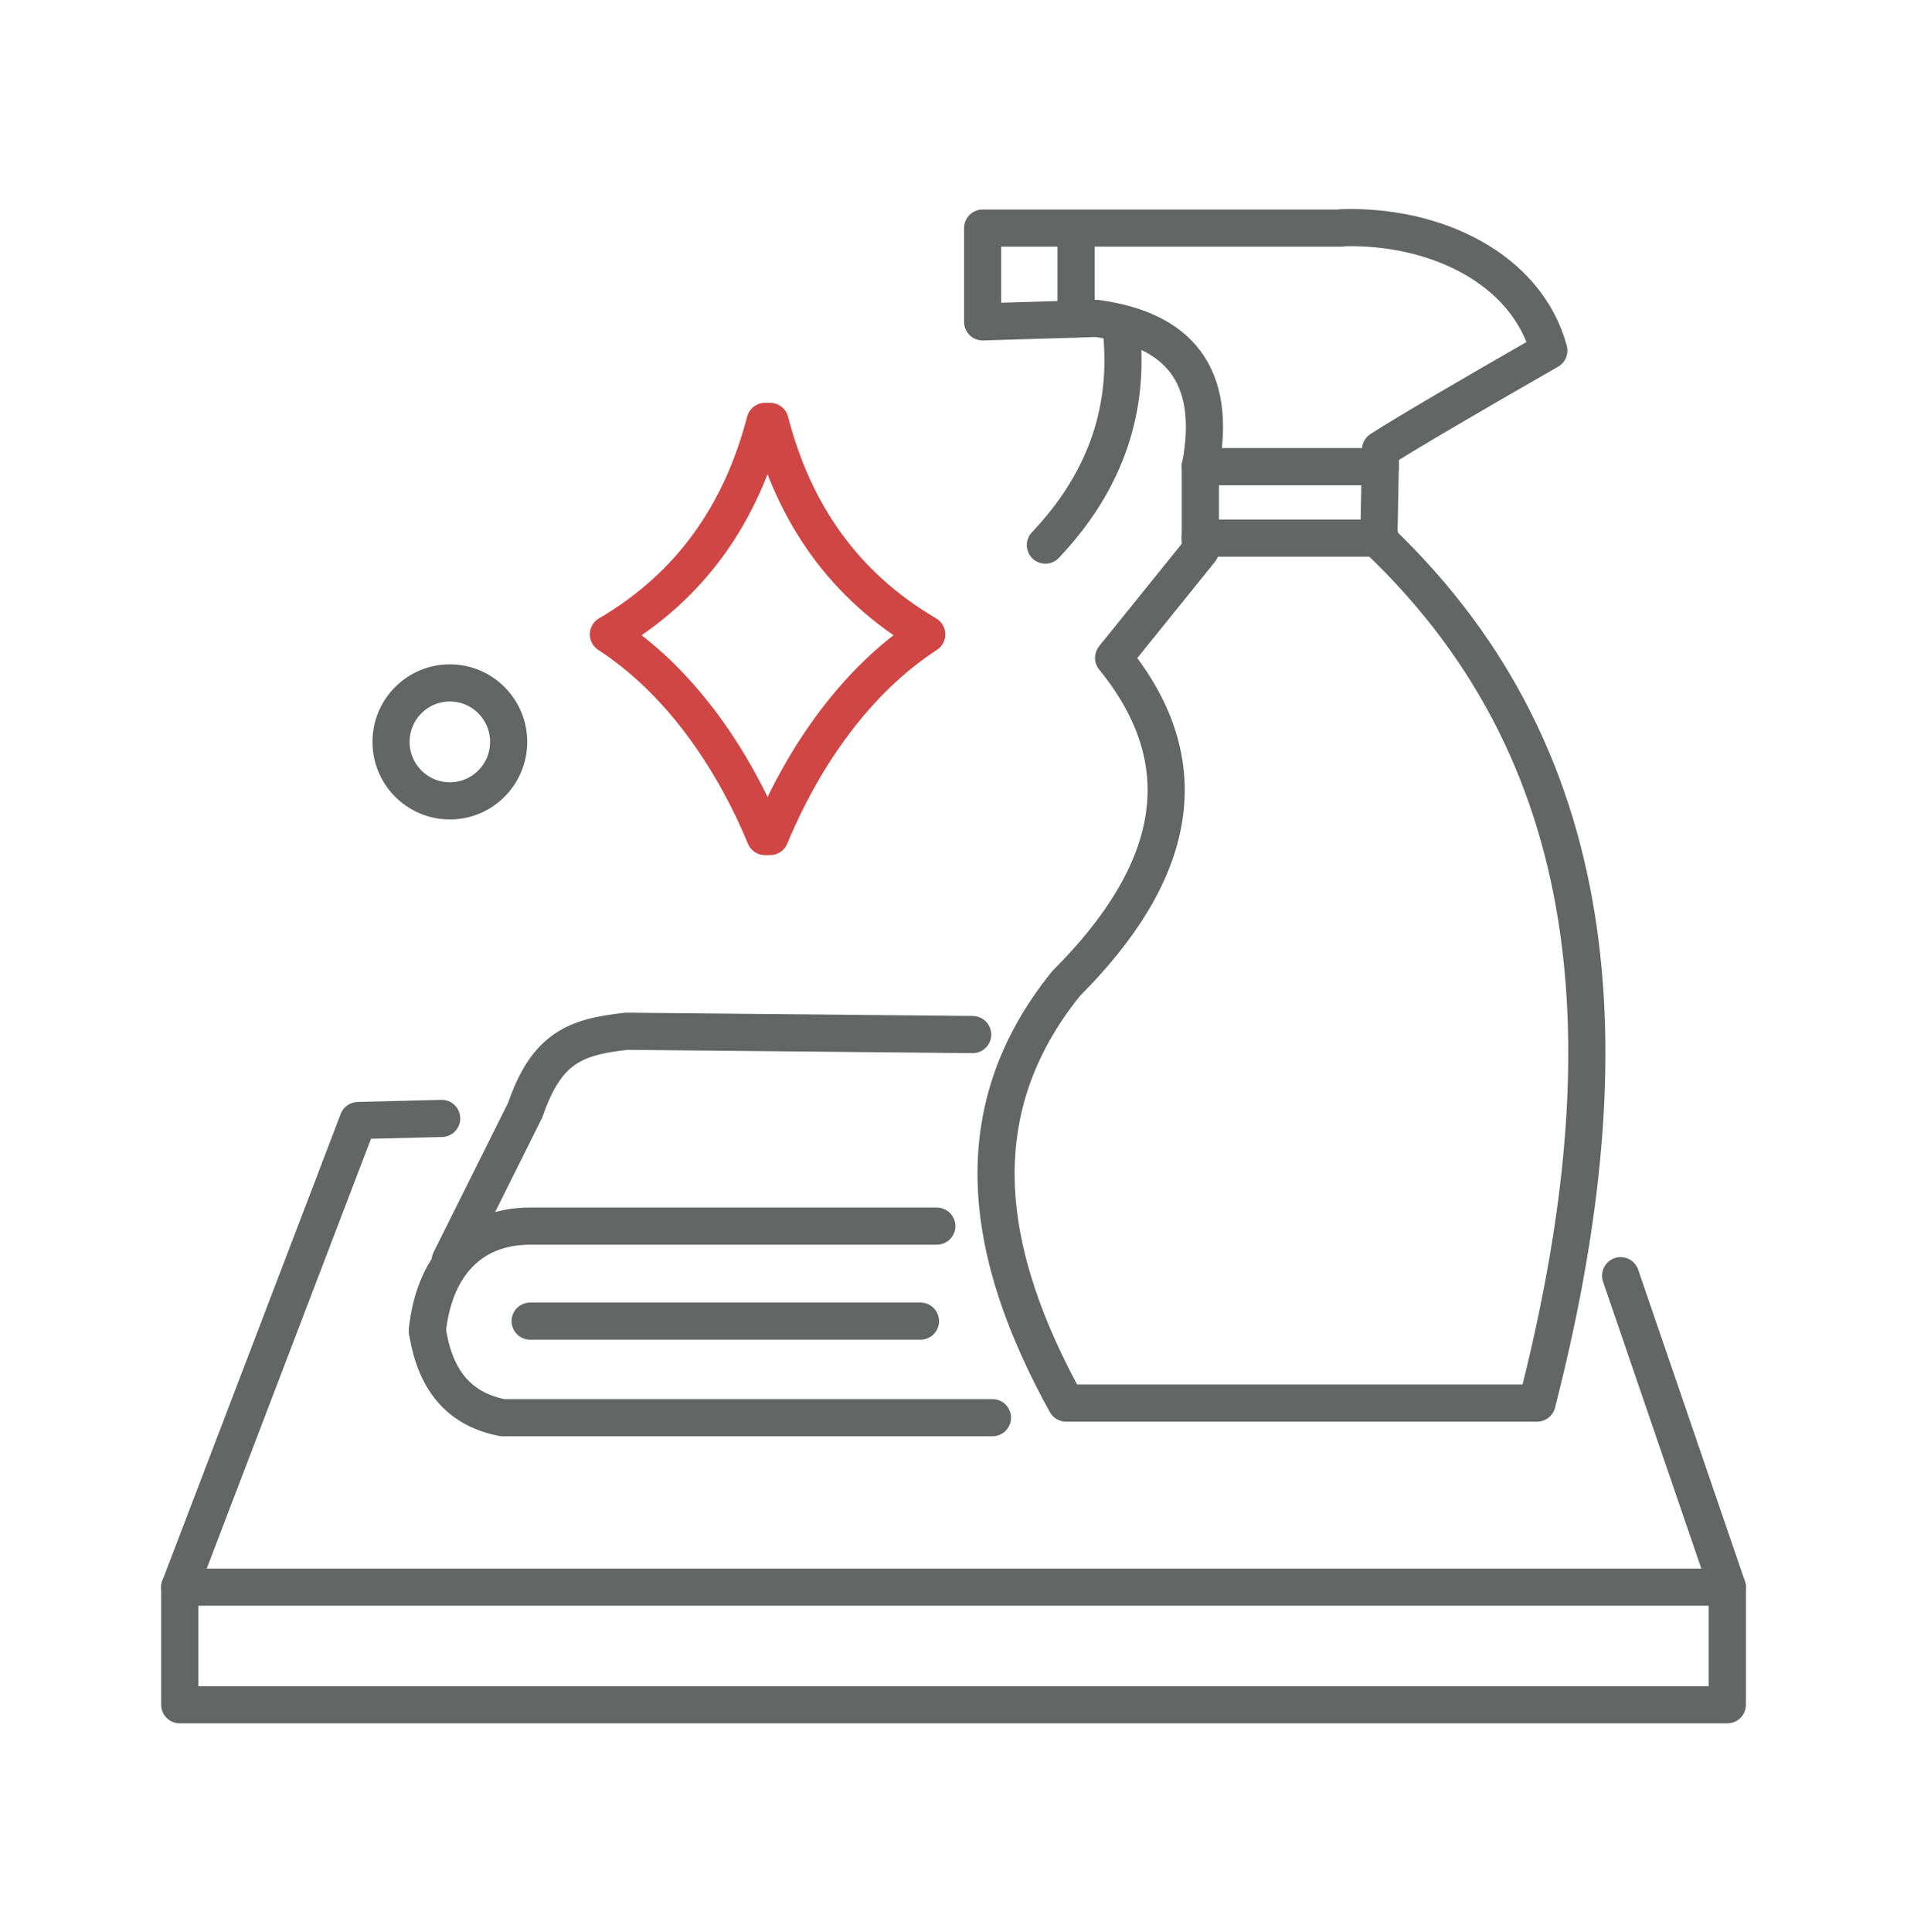 <svg xmlns="http://www.w3.org/2000/svg" fill="none" viewBox="0 0 154 156" height="156" width="154">
<g clip-path="url(#clip0_20723_61156)">
<path stroke-linejoin="round" stroke-linecap="round" stroke-width="3" stroke="#646565" d="M130.874 102.989L139.489 128.132H14.516L28.917 90.46L35.669 90.291"></path>
<path stroke-linejoin="round" stroke-linecap="round" stroke-width="3" stroke="#CF4645" d="M62.189 67.535C64.949 60.891 69.25 54.837 74.839 51.213C68.115 47.28 64.08 41.367 62.189 34.02H61.783C59.878 41.367 55.857 47.28 49.133 51.213C54.722 54.837 59.023 60.891 61.783 67.535H62.189Z"></path>
<path stroke-linejoin="round" stroke-linecap="round" stroke-width="3" stroke="#646565" d="M36.327 64.655C38.95 64.655 41.076 62.523 41.076 59.894C41.076 57.264 38.95 55.132 36.327 55.132C33.704 55.132 31.578 57.264 31.578 59.894C31.578 62.523 33.704 64.655 36.327 64.655Z"></path>
<path stroke-linejoin="round" stroke-linecap="round" stroke-width="3" stroke="#646565" d="M14.516 128.132V137.627H139.489V128.132"></path>
<path stroke-linejoin="round" stroke-linecap="round" stroke-width="3" stroke="#646565" d="M108.322 18.387C115.887 18.134 123.284 21.674 125.077 28.303C118.436 32.11 113.687 34.891 111.488 36.296L111.348 43.6C130.33 61.664 131.072 86.119 124.124 113.271H86.09C79.478 101.289 77.684 89.813 86.09 79.404C95.028 70.471 96.919 61.692 89.928 53.109L96.933 44.429V37.687C98.362 30.242 95.14 26.604 88.555 25.705L86.762 25.761L79.352 25.986V18.415H108.322V18.387Z"></path>
<path stroke-linejoin="round" stroke-linecap="round" stroke-width="3" stroke="#646565" d="M86.898 18.809V25.747"></path>
<path stroke-linejoin="round" stroke-linecap="round" stroke-width="3" stroke="#646565" d="M90.596 27.067C91.17 33.501 89.041 39.133 84.418 44.007"></path>
<path stroke-linejoin="round" stroke-linecap="round" stroke-width="3" stroke="#646565" d="M34.52 107.441C35.178 111.796 37.405 113.833 40.585 114.451H80.147"></path>
<path stroke-linejoin="round" stroke-linecap="round" stroke-width="3" stroke="#646565" d="M78.55 83.521L50.602 83.254C46.484 83.703 44.144 84.574 42.421 89.603L36.355 101.767"></path>
<path stroke-linejoin="round" stroke-linecap="round" stroke-width="3" stroke="#646565" d="M75.652 98.985H42.815C37.94 98.985 35.04 102.286 34.508 107.441"></path>
<path stroke-linejoin="round" stroke-linecap="round" stroke-width="3" stroke="#646565" d="M42.812 106.655H74.333"></path>
<path stroke-linejoin="round" stroke-linecap="round" stroke-width="3" stroke="#646565" d="M96.918 37.672H111.473"></path>
<path stroke-linejoin="round" stroke-linecap="round" stroke-width="3" stroke="#646565" d="M96.918 43.445H111.473"></path>
</g>
<defs>
<clipPath id="clip0_20723_61156">
<rect fill="white" height="156" width="154"></rect>
</clipPath>
</defs>
</svg>
